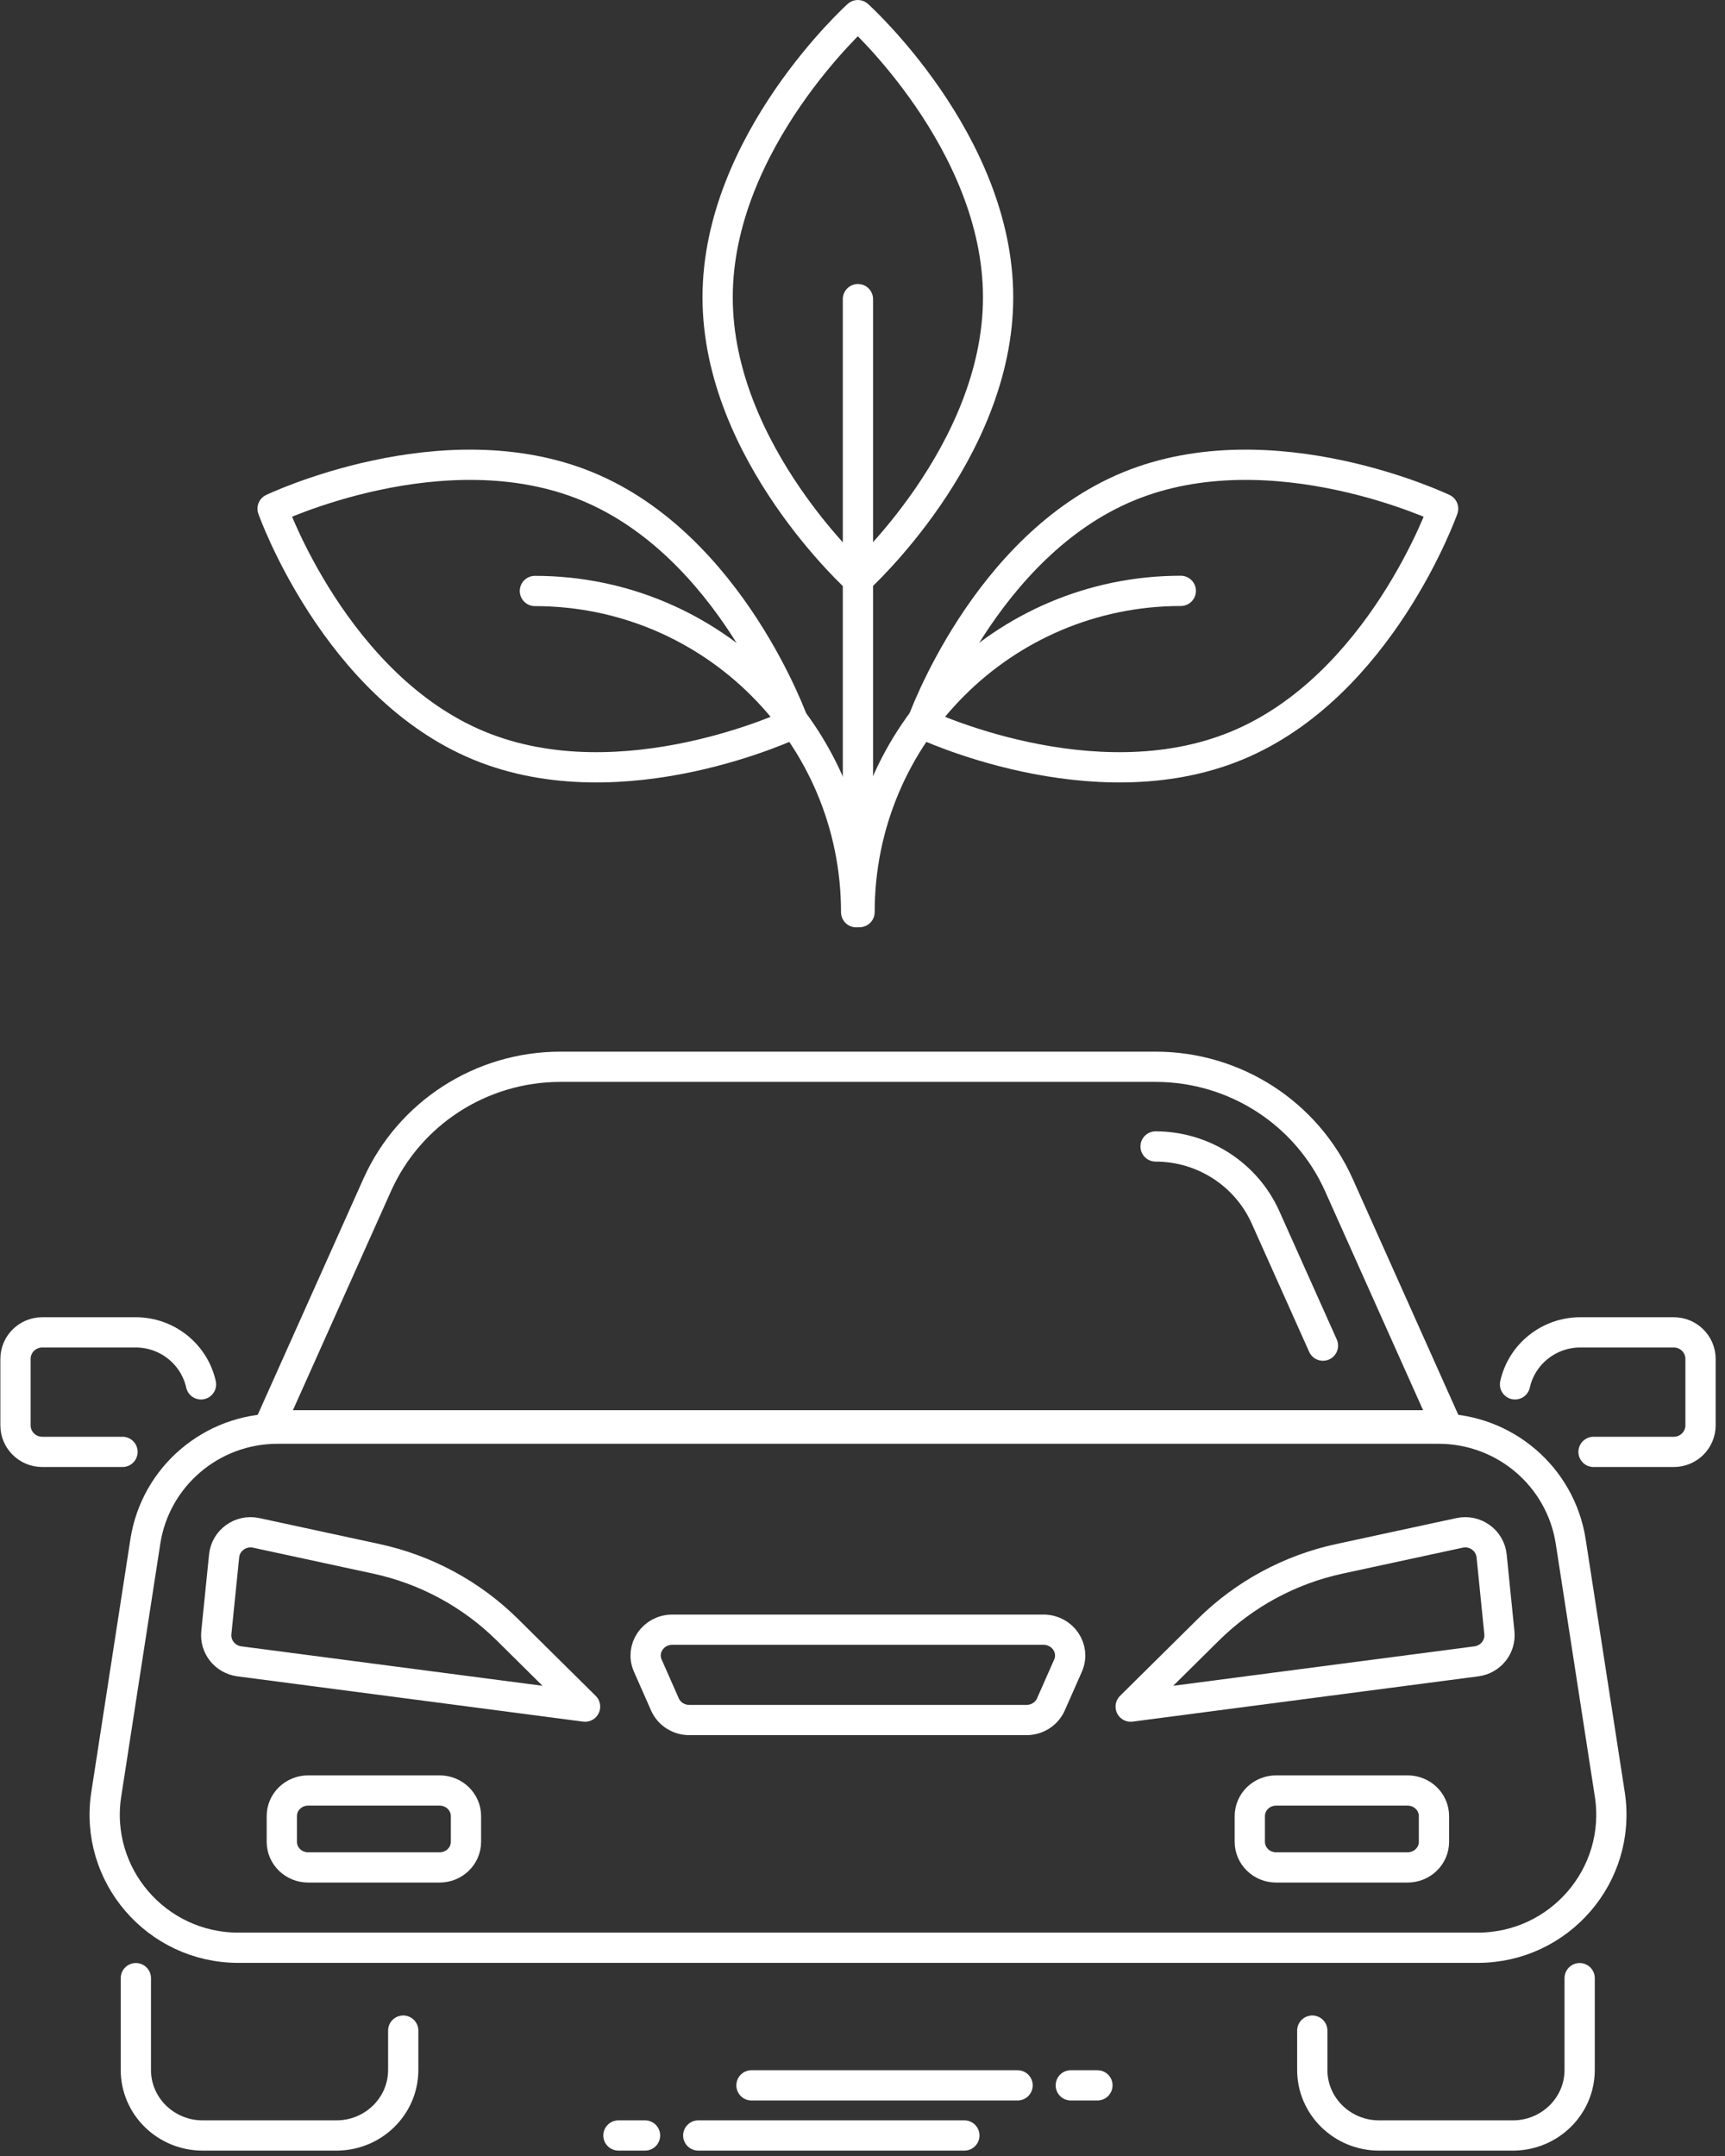 <svg xmlns="http://www.w3.org/2000/svg" xmlns:xlink="http://www.w3.org/1999/xlink" xmlns:serif="http://www.serif.com/" width="100%" height="100%" viewBox="0 0 76 95" xml:space="preserve" style="fill-rule:evenodd;clip-rule:evenodd;stroke-linecap:round;stroke-linejoin:round;stroke-miterlimit:10;"><rect x="0" y="0" width="76" height="95" fill="#333333" stroke="none"/>    <g transform="matrix(1.333,0,0,1.333,17.765,91.785)">        <path d="M0,-1.733L0,-0.433C0,0.764 -0.989,1.734 -2.209,1.734L-6.628,1.734C-7.848,1.734 -8.837,0.764 -8.837,-0.433L-8.837,-3.467M38.883,-3.467L38.883,-0.433C38.883,0.764 37.894,1.734 36.674,1.734L32.255,1.734C31.035,1.734 30.046,0.764 30.046,-0.433L30.046,-1.733" style="fill:none;fill-rule:nonzero;stroke:white;stroke-width:1px;"></path>    </g>    <g transform="matrix(1.333,0,0,1.333,65.102,62.951)">        <path d="M0,17.159L-40.959,17.159C-43.667,17.159 -45.738,14.755 -45.327,12.09L-44.035,3.73C-43.703,1.584 -41.848,0 -39.667,0L-1.292,0C0.889,0 2.744,1.584 3.076,3.73L4.368,12.09C4.779,14.755 2.708,17.159 0,17.159Z" style="fill:none;fill-rule:nonzero;stroke:white;stroke-width:1px;"></path>    </g>    <g transform="matrix(1.333,0,0,1.333,63.727,48.176)">        <path d="M0,10.974L-38.897,10.974L-35.342,3.032C-34.278,0.654 -31.904,-0.878 -29.284,-0.878L-9.613,-0.878C-6.993,-0.878 -4.618,0.654 -3.554,3.032L0,10.974ZM-9.613,1.756C-8.042,1.756 -6.615,2.676 -5.978,4.102L-4.081,8.34M-43.758,11.852L-46.411,11.852C-46.899,11.852 -47.295,11.459 -47.295,10.974L-47.295,8.779C-47.295,8.294 -46.899,7.901 -46.411,7.901L-43.322,7.901C-42.286,7.901 -41.389,8.616 -41.164,9.62M2.267,9.62C2.492,8.616 3.389,7.901 4.425,7.901L7.514,7.901C8.002,7.901 8.398,8.294 8.398,8.779L8.398,10.974C8.398,11.459 8.002,11.852 7.514,11.852L4.862,11.852" style="fill:none;fill-rule:nonzero;stroke:white;stroke-width:1px;"></path>    </g>    <g transform="matrix(1.333,0,0,1.333,45.977,75.79)">        <path d="M0,-2.986L-12.272,-2.986C-12.903,-2.986 -13.329,-2.36 -13.08,-1.797L-12.515,-0.517C-12.377,-0.203 -12.059,0 -11.708,0L-0.565,0C-0.213,0 0.104,-0.203 0.243,-0.517L0.808,-1.797C1.056,-2.36 0.631,-2.986 0,-2.986Z" style="fill:none;fill-rule:nonzero;stroke:white;stroke-width:1px;"></path>    </g>    <g transform="matrix(1.333,0,0,1.333,64.305,75.051)">        <path d="M0,-5.632L-3.968,-4.775C-5.609,-4.421 -7.114,-3.607 -8.302,-2.431L-10.87,0.111L0.558,-1.386C1.028,-1.448 1.364,-1.867 1.316,-2.334L1.06,-4.87C1.008,-5.386 0.512,-5.743 0,-5.632Z" style="fill:none;fill-rule:nonzero;stroke:white;stroke-width:1px;"></path>    </g>    <g transform="matrix(1.333,0,0,1.333,11.287,75.051)">        <path d="M0,-5.632L3.967,-4.775C5.609,-4.421 7.114,-3.607 8.302,-2.431L10.87,0.111L-0.558,-1.386C-1.028,-1.448 -1.364,-1.867 -1.317,-2.334L-1.06,-4.87C-1.008,-5.386 -0.513,-5.743 0,-5.632Z" style="fill:none;fill-rule:nonzero;stroke:white;stroke-width:1px;"></path>    </g>    <g transform="matrix(1.333,0,0,1.333,19.37,78.895)">        <path d="M0,2.543L-4.348,2.543C-4.828,2.543 -5.217,2.163 -5.217,1.695L-5.217,0.847C-5.217,0.379 -4.828,0 -4.348,0L0,0C0.48,0 0.87,0.379 0.87,0.847L0.87,1.695C0.87,2.163 0.48,2.543 0,2.543Z" style="fill:none;fill-rule:nonzero;stroke:white;stroke-width:1px;"></path>    </g>    <g transform="matrix(1.333,0,0,1.333,62.018,78.895)">        <path d="M0,2.543L-4.348,2.543C-4.828,2.543 -5.217,2.163 -5.217,1.695L-5.217,0.847C-5.217,0.379 -4.828,0 -4.348,0L0,0C0.48,0 0.87,0.379 0.87,0.847L0.87,1.695C0.87,2.163 0.48,2.543 0,2.543Z" style="fill:none;fill-rule:nonzero;stroke:white;stroke-width:1px;"></path>    </g>    <g transform="matrix(1.333,0,0,1.333,47.177,94.096)">        <path d="M0,-1.657L0.88,-1.657M-10.554,-1.657L-1.759,-1.657M-14.072,0L-14.951,0M-3.518,0L-12.313,0" style="fill:none;fill-rule:nonzero;stroke:white;stroke-width:1px;"></path>    </g>    <g transform="matrix(1.231,-0.512,-0.512,-1.231,56.489,31.507)">        <path d="M-1.784,-0.356C-6.928,-0.339 -11.098,4.316 -11.098,4.316C-11.098,4.316 -6.928,8.944 -1.784,8.927C3.361,8.91 7.531,4.255 7.531,4.255C7.531,4.255 3.361,-0.373 -1.784,-0.356Z" style="fill:none;fill-rule:nonzero;stroke:white;stroke-width:1px;"></path>    </g>    <g transform="matrix(-0.943,0.943,0.943,0.943,44.947,43.121)">        <path d="M-12.811,-5.307C-8.667,-9.451 -1.946,-9.451 2.198,-5.307" style="fill:none;fill-rule:nonzero;stroke:white;stroke-width:1px;"></path>    </g>    <g transform="matrix(1.231,0.512,0.512,-1.231,19.102,31.507)">        <path d="M1.784,-0.356C6.928,-0.339 11.098,4.316 11.098,4.316C11.098,4.316 6.928,8.944 1.784,8.927C-3.361,8.91 -7.531,4.255 -7.531,4.255C-7.531,4.255 -3.361,-0.373 1.784,-0.356Z" style="fill:none;fill-rule:nonzero;stroke:white;stroke-width:1px;"></path>    </g>    <g transform="matrix(-0.943,-0.943,-0.943,0.943,30.644,23.109)">        <path d="M-12.811,5.307C-8.667,1.162 -1.947,1.161 2.198,5.307" style="fill:none;fill-rule:nonzero;stroke:white;stroke-width:1px;"></path>    </g>    <g transform="matrix(0,1.333,1.333,0,37.796,6.922)">        <path d="M4.635,-4.635C9.785,-4.635 13.961,-0.001 13.961,-0.001C13.961,-0.001 9.785,4.635 4.635,4.635C-0.516,4.635 -4.692,-0.001 -4.692,-0.001C-4.692,-0.001 -0.516,-4.635 4.635,-4.635Z" style="fill:none;fill-rule:nonzero;stroke:white;stroke-width:1px;"></path>    </g>    <g transform="matrix(0,1.333,1.333,0,51.302,26.684)">        <path d="M-10.13,-10.13L10.13,-10.13" style="fill:none;fill-rule:nonzero;stroke:white;stroke-width:1px;"></path>    </g></svg>